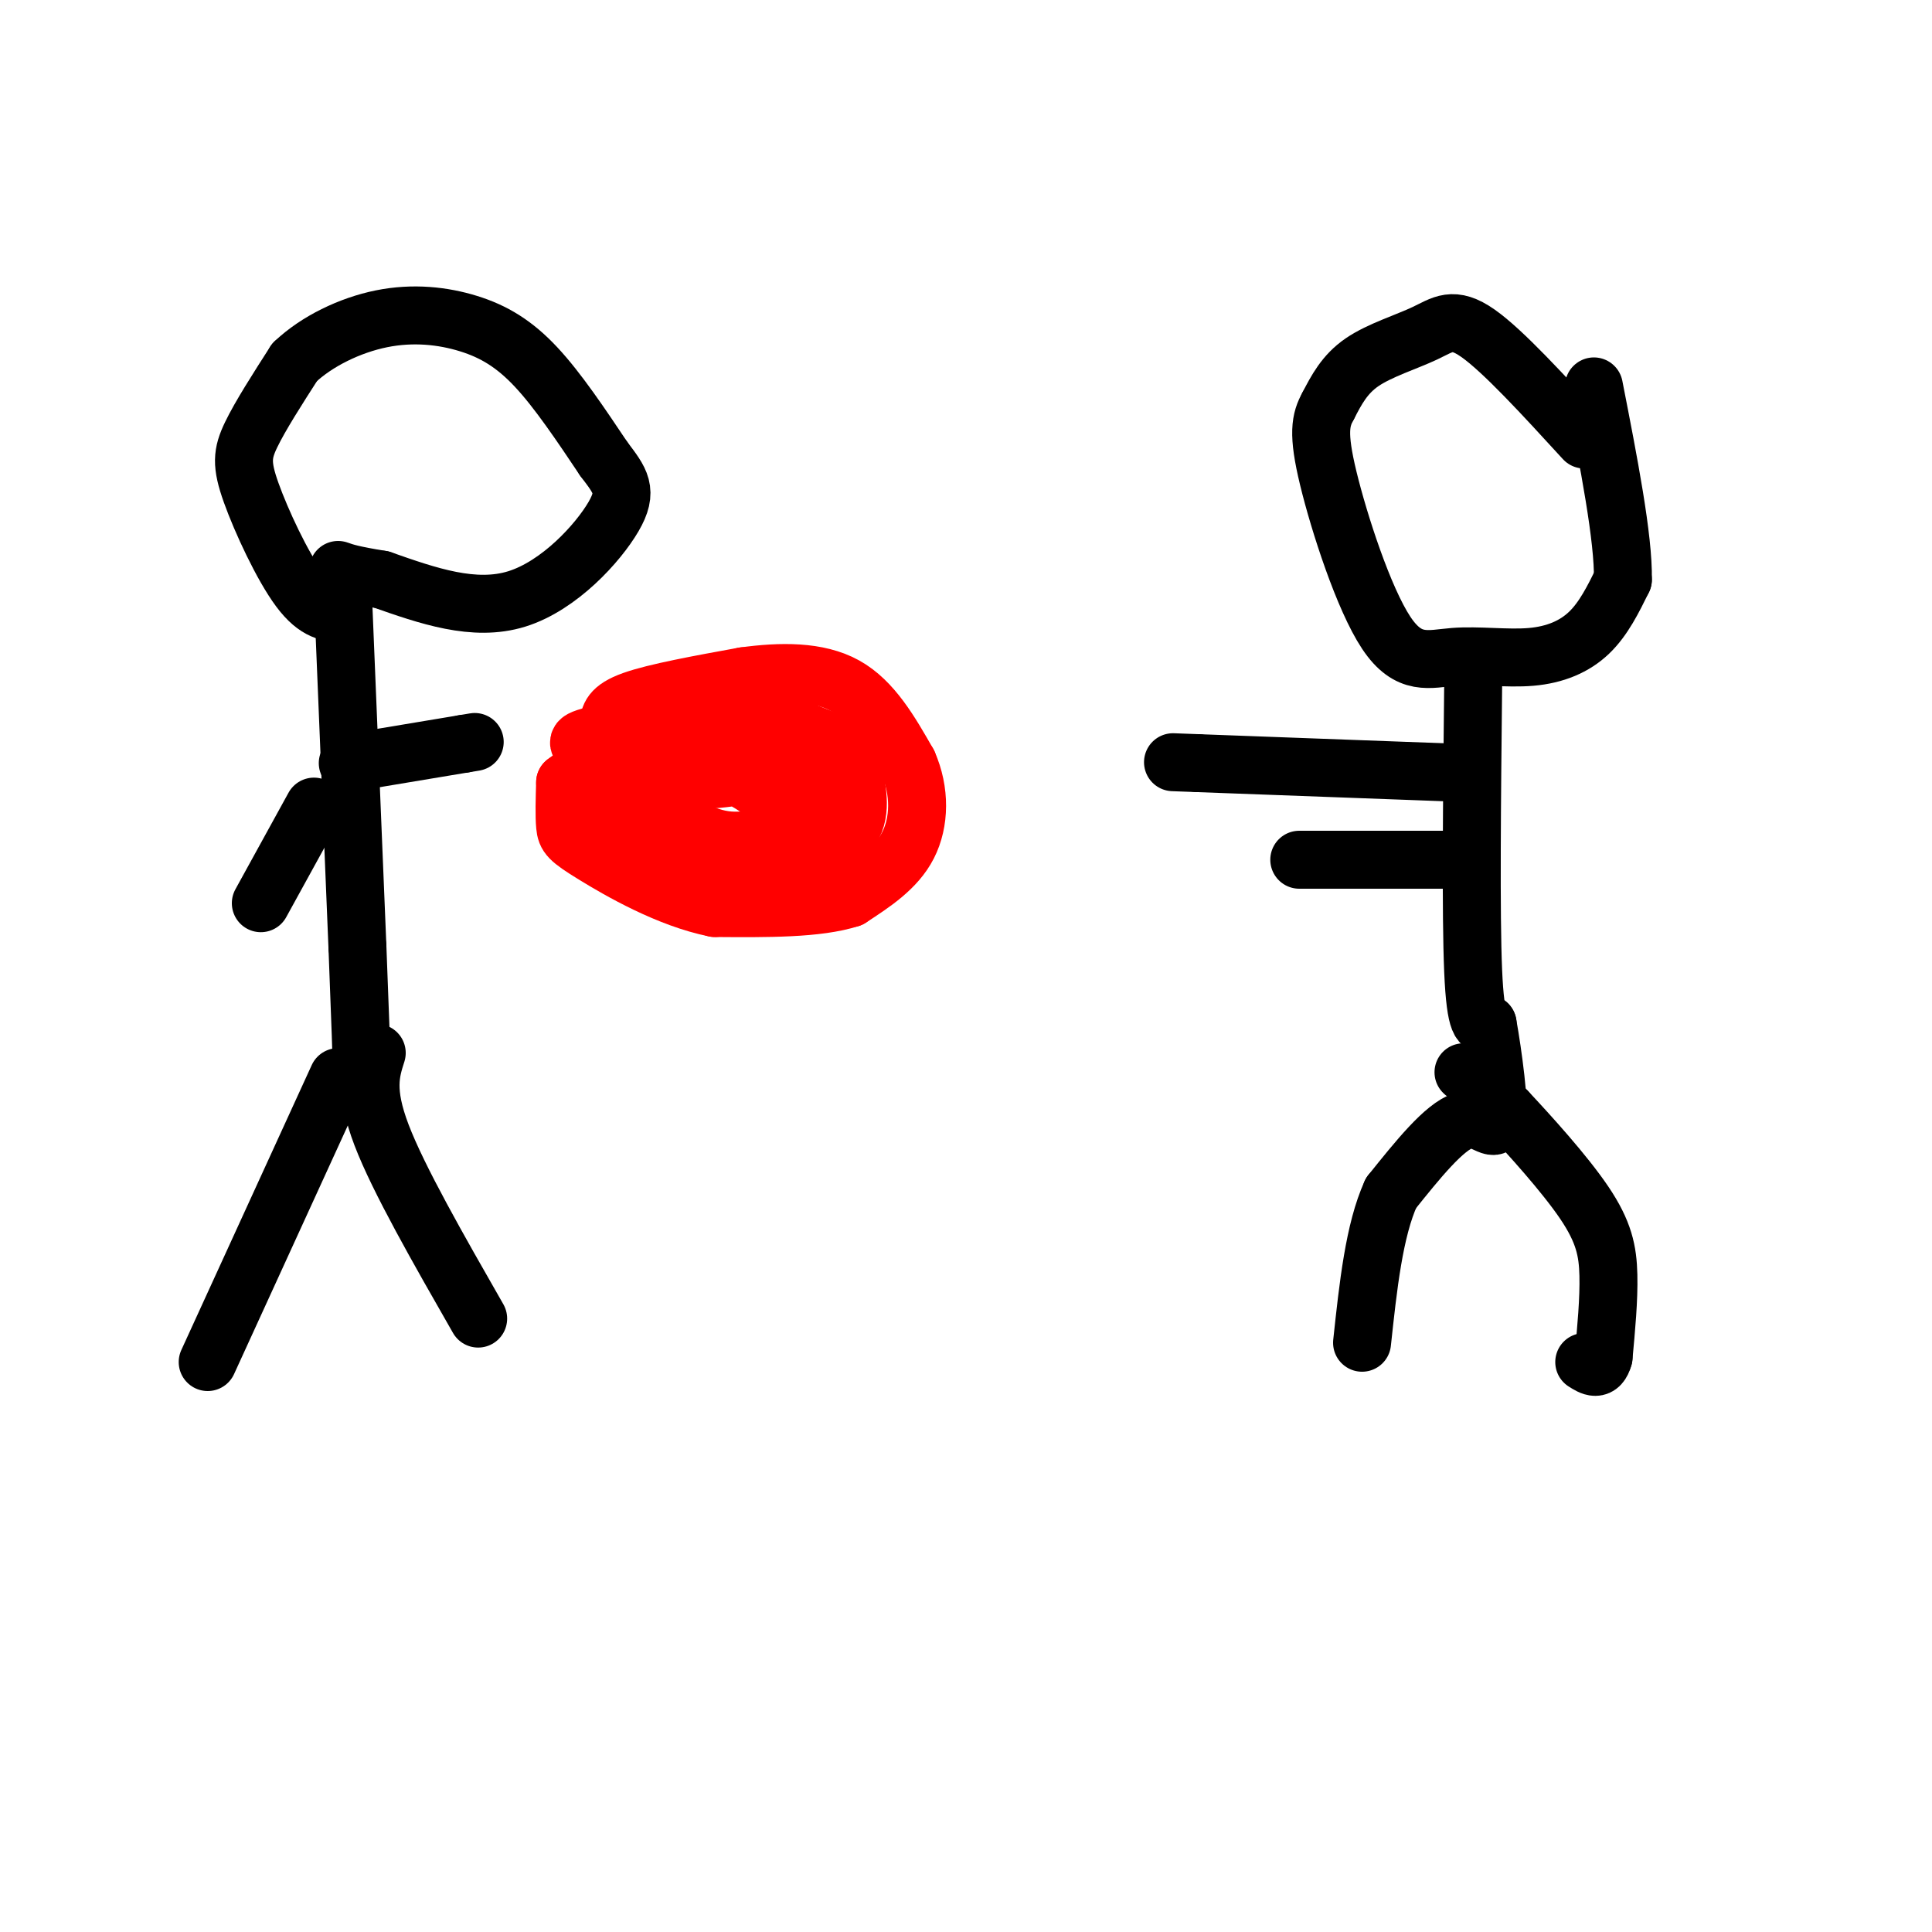 <svg viewBox='0 0 400 400' version='1.1' xmlns='http://www.w3.org/2000/svg' xmlns:xlink='http://www.w3.org/1999/xlink'><g fill='none' stroke='#000000' stroke-width='12' stroke-linecap='round' stroke-linejoin='round'><path d='M71,127c-2.726,-0.119 -5.452,-0.238 -9,-5c-3.548,-4.762 -7.917,-14.167 -10,-20c-2.083,-5.833 -1.881,-8.095 0,-12c1.881,-3.905 5.440,-9.452 9,-15'/><path d='M61,75c4.557,-4.337 11.448,-7.678 18,-9c6.552,-1.322 12.764,-0.625 18,1c5.236,1.625 9.496,4.179 14,9c4.504,4.821 9.252,11.911 14,19'/><path d='M125,95c3.476,4.595 5.167,6.583 2,12c-3.167,5.417 -11.190,14.262 -20,17c-8.810,2.738 -18.405,-0.631 -28,-4'/><path d='M79,120c-6.167,-1.000 -7.583,-1.500 -9,-2'/><path d='M328,91c-8.399,-9.173 -16.798,-18.345 -22,-22c-5.202,-3.655 -7.208,-1.792 -11,0c-3.792,1.792 -9.369,3.512 -13,6c-3.631,2.488 -5.315,5.744 -7,9'/><path d='M275,84c-1.641,2.926 -2.244,5.740 0,15c2.244,9.260 7.333,24.965 12,32c4.667,7.035 8.911,5.401 14,5c5.089,-0.401 11.024,0.430 16,0c4.976,-0.430 8.993,-2.123 12,-5c3.007,-2.877 5.003,-6.939 7,-11'/><path d='M336,120c0.167,-8.500 -2.917,-24.250 -6,-40'/><path d='M305,142c-0.250,23.667 -0.500,47.333 0,59c0.500,11.667 1.750,11.333 3,11'/><path d='M308,212c1.155,6.405 2.542,16.917 2,20c-0.542,3.083 -3.012,-1.262 -7,0c-3.988,1.262 -9.494,8.131 -15,15'/><path d='M288,247c-3.500,7.667 -4.750,19.333 -6,31'/><path d='M303,222c0.000,0.000 0.100,0.100 0.1,0.1'/><path d='M304,222c0.000,0.000 8.000,8.000 8,8'/><path d='M312,230c4.548,4.845 11.917,12.958 16,19c4.083,6.042 4.881,10.012 5,15c0.119,4.988 -0.440,10.994 -1,17'/><path d='M332,281c-0.833,3.000 -2.417,2.000 -4,1'/><path d='M302,160c0.000,0.000 -54.000,-2.000 -54,-2'/><path d='M248,158c-9.000,-0.333 -4.500,-0.167 0,0'/><path d='M300,178c0.000,0.000 -31.000,0.000 -31,0'/><path d='M71,123c0.000,0.000 3.000,73.000 3,73'/><path d='M74,196c0.667,16.833 0.833,22.417 1,28'/><path d='M72,158c0.000,0.000 24.000,-4.000 24,-4'/><path d='M96,154c4.000,-0.667 2.000,-0.333 0,0'/><path d='M70,223c0.000,0.000 -27.000,59.000 -27,59'/><path d='M78,218c-1.250,3.917 -2.500,7.833 1,17c3.500,9.167 11.750,23.583 20,38'/><path d='M65,167c0.000,0.000 -11.000,20.000 -11,20'/></g>
<g fill='none' stroke='#ff0000' stroke-width='12' stroke-linecap='round' stroke-linejoin='round'><path d='M126,150c0.167,-1.667 0.333,-3.333 5,-5c4.667,-1.667 13.833,-3.333 23,-5'/><path d='M154,140c7.667,-1.044 15.333,-1.156 21,2c5.667,3.156 9.333,9.578 13,16'/><path d='M188,158c2.556,5.778 2.444,12.222 0,17c-2.444,4.778 -7.222,7.889 -12,11'/><path d='M176,186c-6.667,2.167 -17.333,2.083 -28,2'/><path d='M148,188c-9.631,-1.929 -19.708,-7.750 -25,-11c-5.292,-3.250 -5.798,-3.929 -6,-6c-0.202,-2.071 -0.101,-5.536 0,-9'/><path d='M117,162c6.238,-4.917 21.833,-12.708 29,-16c7.167,-3.292 5.905,-2.083 9,0c3.095,2.083 10.548,5.042 18,8'/><path d='M173,154c3.560,2.182 3.459,3.636 4,7c0.541,3.364 1.722,8.636 -2,12c-3.722,3.364 -12.349,4.818 -20,5c-7.651,0.182 -14.325,-0.909 -21,-2'/><path d='M134,176c-5.683,-1.722 -9.389,-5.029 -11,-9c-1.611,-3.971 -1.126,-8.608 -2,-11c-0.874,-2.392 -3.107,-2.541 3,-4c6.107,-1.459 20.553,-4.230 35,-7'/><path d='M159,145c7.670,3.153 9.344,14.536 10,20c0.656,5.464 0.292,5.010 -3,6c-3.292,0.990 -9.512,3.426 -15,3c-5.488,-0.426 -10.244,-3.713 -15,-7'/><path d='M136,167c-4.988,-3.595 -9.958,-9.083 -11,-12c-1.042,-2.917 1.845,-3.262 9,-3c7.155,0.262 18.577,1.131 30,2'/><path d='M164,154c5.133,0.759 2.967,1.656 0,3c-2.967,1.344 -6.733,3.133 -13,4c-6.267,0.867 -15.033,0.810 -16,0c-0.967,-0.810 5.867,-2.374 11,-2c5.133,0.374 8.567,2.687 12,5'/></g>
</svg>